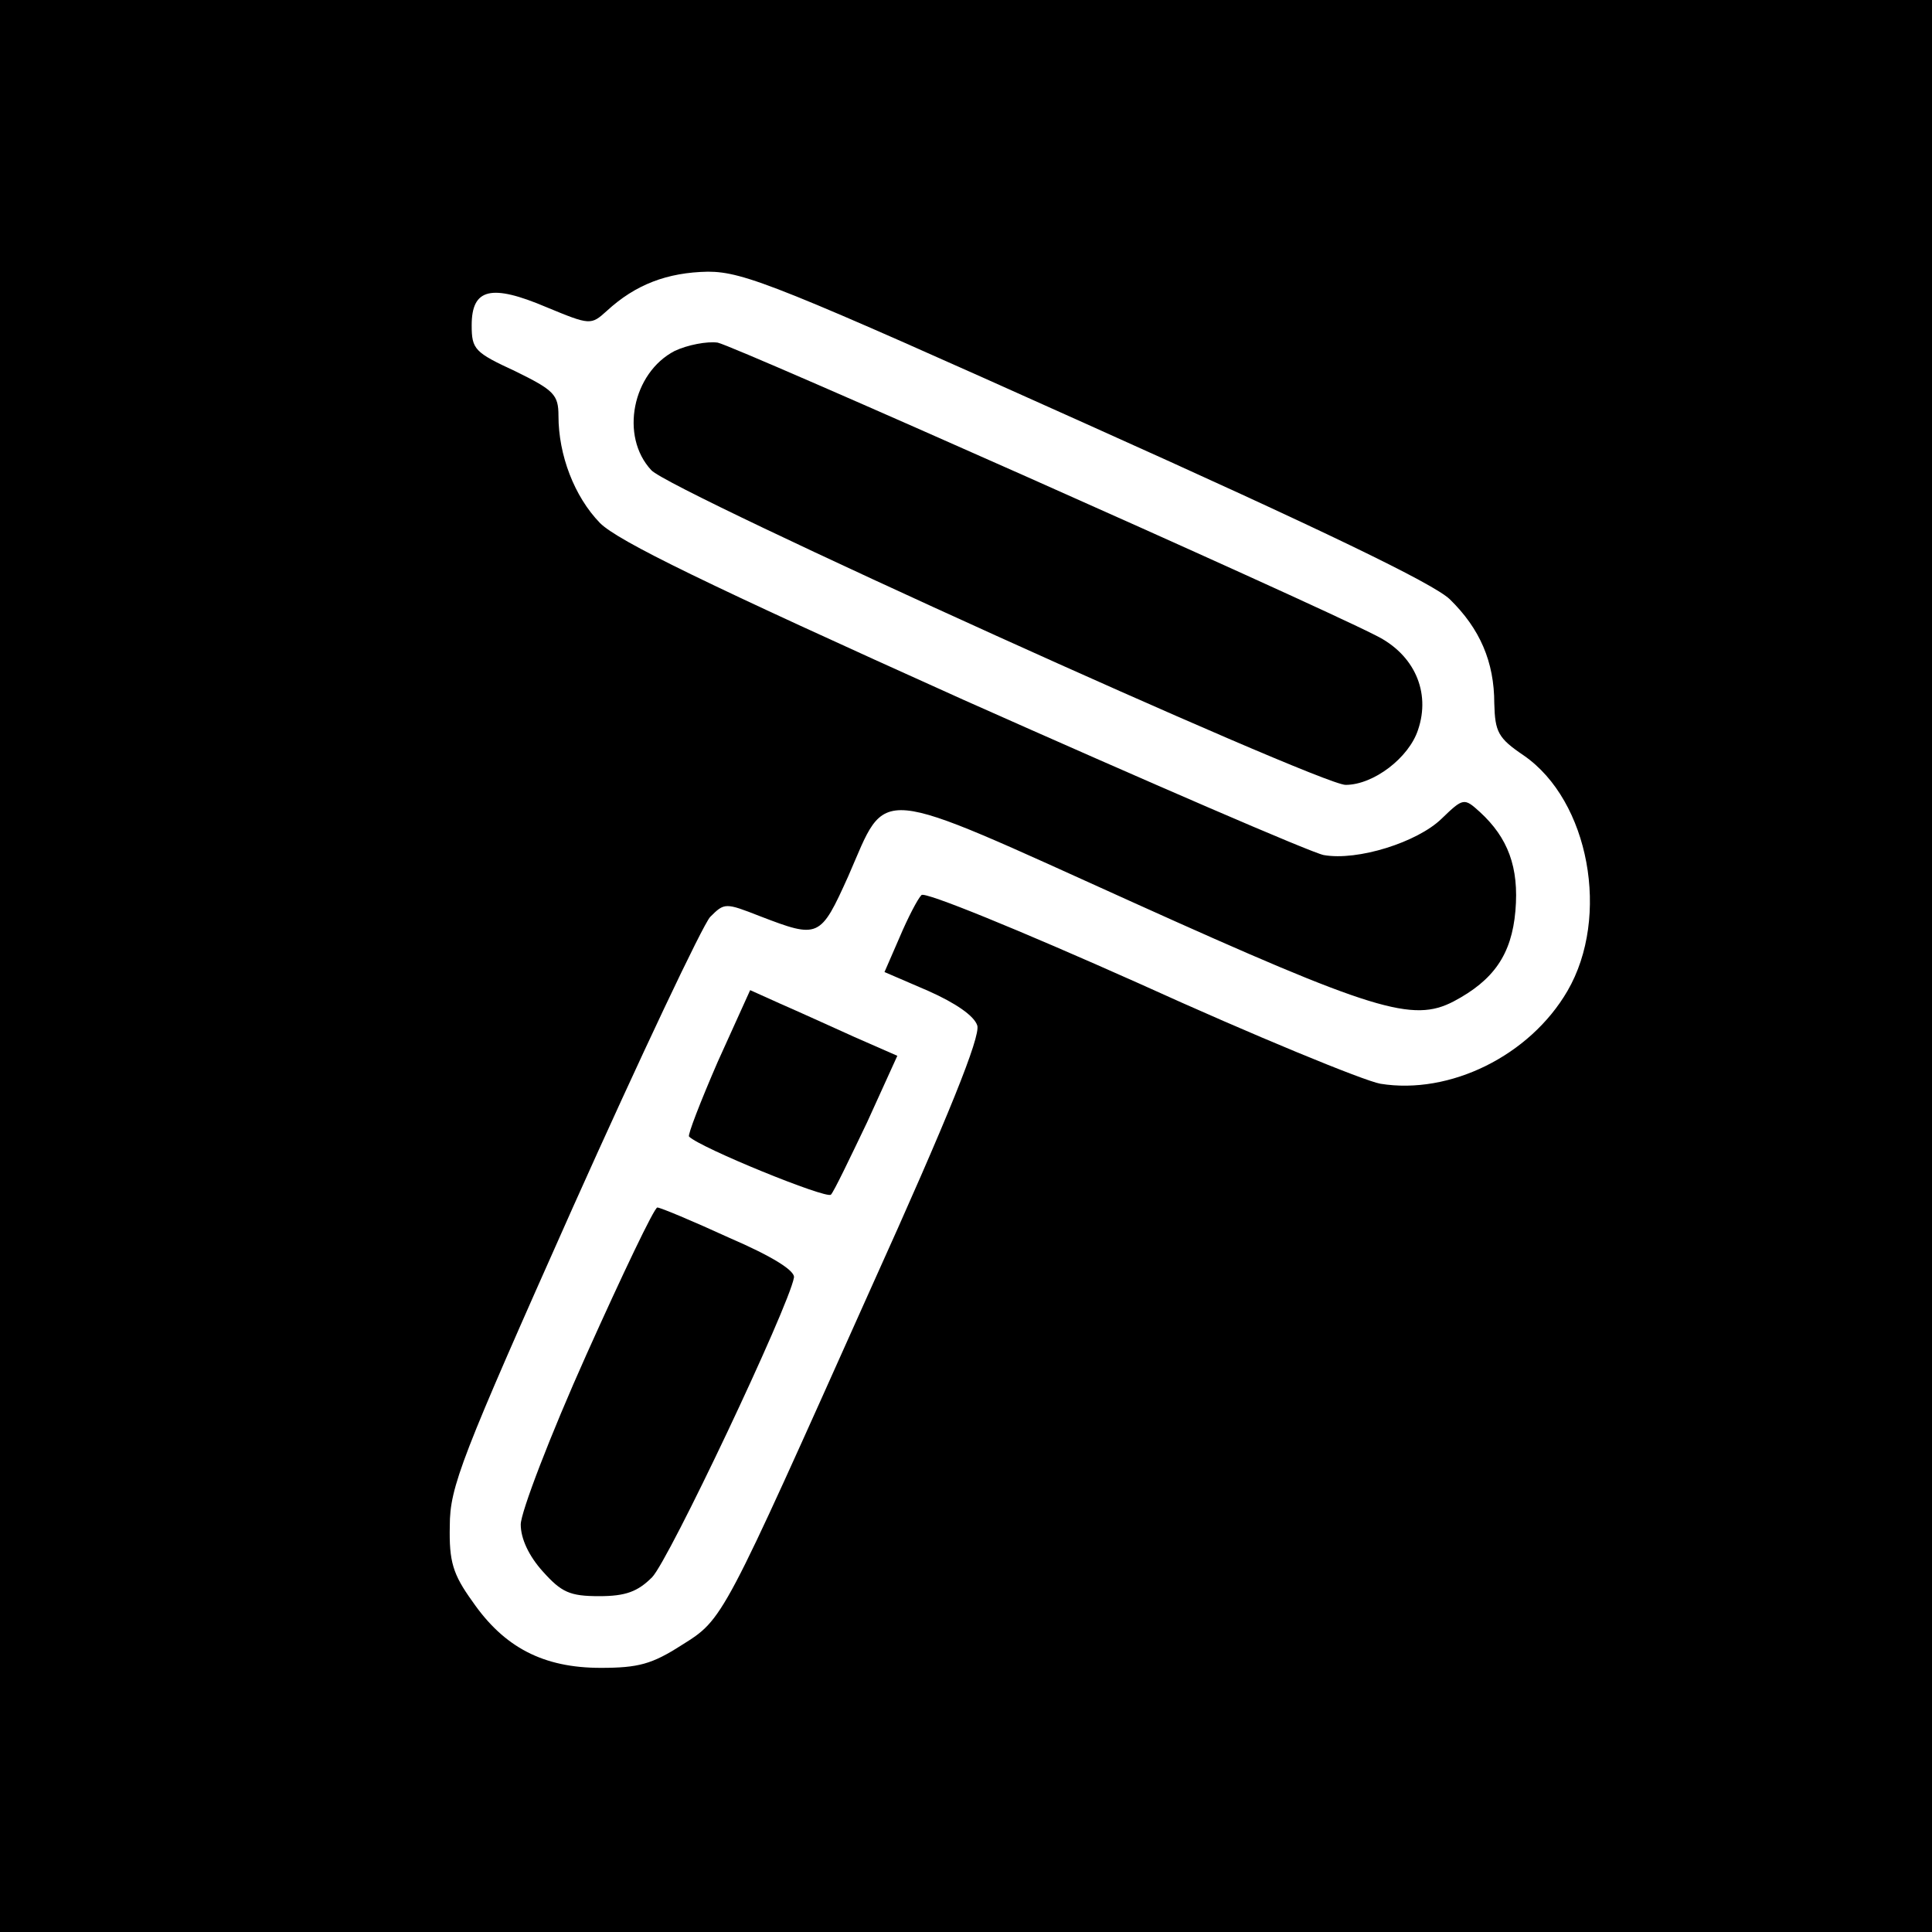 <?xml version="1.0" standalone="no"?>
<!DOCTYPE svg PUBLIC "-//W3C//DTD SVG 20010904//EN"
 "http://www.w3.org/TR/2001/REC-SVG-20010904/DTD/svg10.dtd">
<svg version="1.0" xmlns="http://www.w3.org/2000/svg"
 width="256pt" height="256pt" viewBox="0 0 256 256"
 preserveAspectRatio="xMidYMid meet">
<g transform="translate(0,256) scale(0.1,-0.1)"
fill="#000000" stroke="none">
<path d="M0 1280 l0 -1280 1280 0 1280 0 0 1280 0 1280 -1280 0 -1280 0 0
-1280z m1440 718 c312 -140 459 -211 481 -232 40 -39 59 -83 59 -138 1 -38 5
-46 39 -69 87 -60 115 -214 58 -312 -50 -86 -156 -138 -248 -123 -22 4 -166
63 -320 133 -159 71 -284 122 -288 117 -5 -5 -18 -30 -29 -56 l-20 -46 58 -25
c36 -16 61 -33 65 -46 4 -15 -37 -118 -141 -348 -198 -442 -195 -438 -251
-473 -39 -25 -57 -30 -107 -30 -76 0 -128 27 -170 88 -26 36 -31 53 -30 100 0
52 15 90 163 422 90 201 172 374 182 385 19 19 20 19 66 1 78 -30 80 -29 117
53 53 121 28 123 378 -35 319 -144 370 -159 424 -131 53 28 77 62 82 120 5 58
-10 97 -47 131 -21 19 -22 19 -51 -9 -32 -31 -111 -56 -156 -48 -16 3 -231 96
-478 206 -340 153 -457 210 -481 234 -34 35 -55 90 -55 142 0 28 -6 34 -57 59
-54 25 -58 29 -58 61 0 49 26 55 99 24 58 -24 59 -24 80 -5 38 35 80 51 134
52 48 0 97 -20 502 -202z"/>
<path d="M894 2095 c-56 -29 -73 -113 -31 -158 25 -28 885 -417 920 -417 37 0
84 36 96 73 17 50 -5 100 -56 125 -96 49 -848 383 -872 388 -14 2 -40 -3 -57
-11z"/>
<path d="M951 1153 c-23 -53 -40 -97 -38 -99 15 -15 182 -83 188 -77 4 4 25
48 48 96 l40 88 -57 25 c-31 14 -75 34 -98 44 l-40 18 -43 -95z"/>
<path d="M777 765 c-48 -107 -87 -209 -87 -225 0 -19 11 -42 29 -62 25 -28 36
-33 75 -33 35 0 51 6 70 25 22 22 181 358 188 397 2 9 -28 28 -86 53 -48 22
-91 40 -95 40 -4 0 -46 -88 -94 -195z"/>
</g>
</svg>
